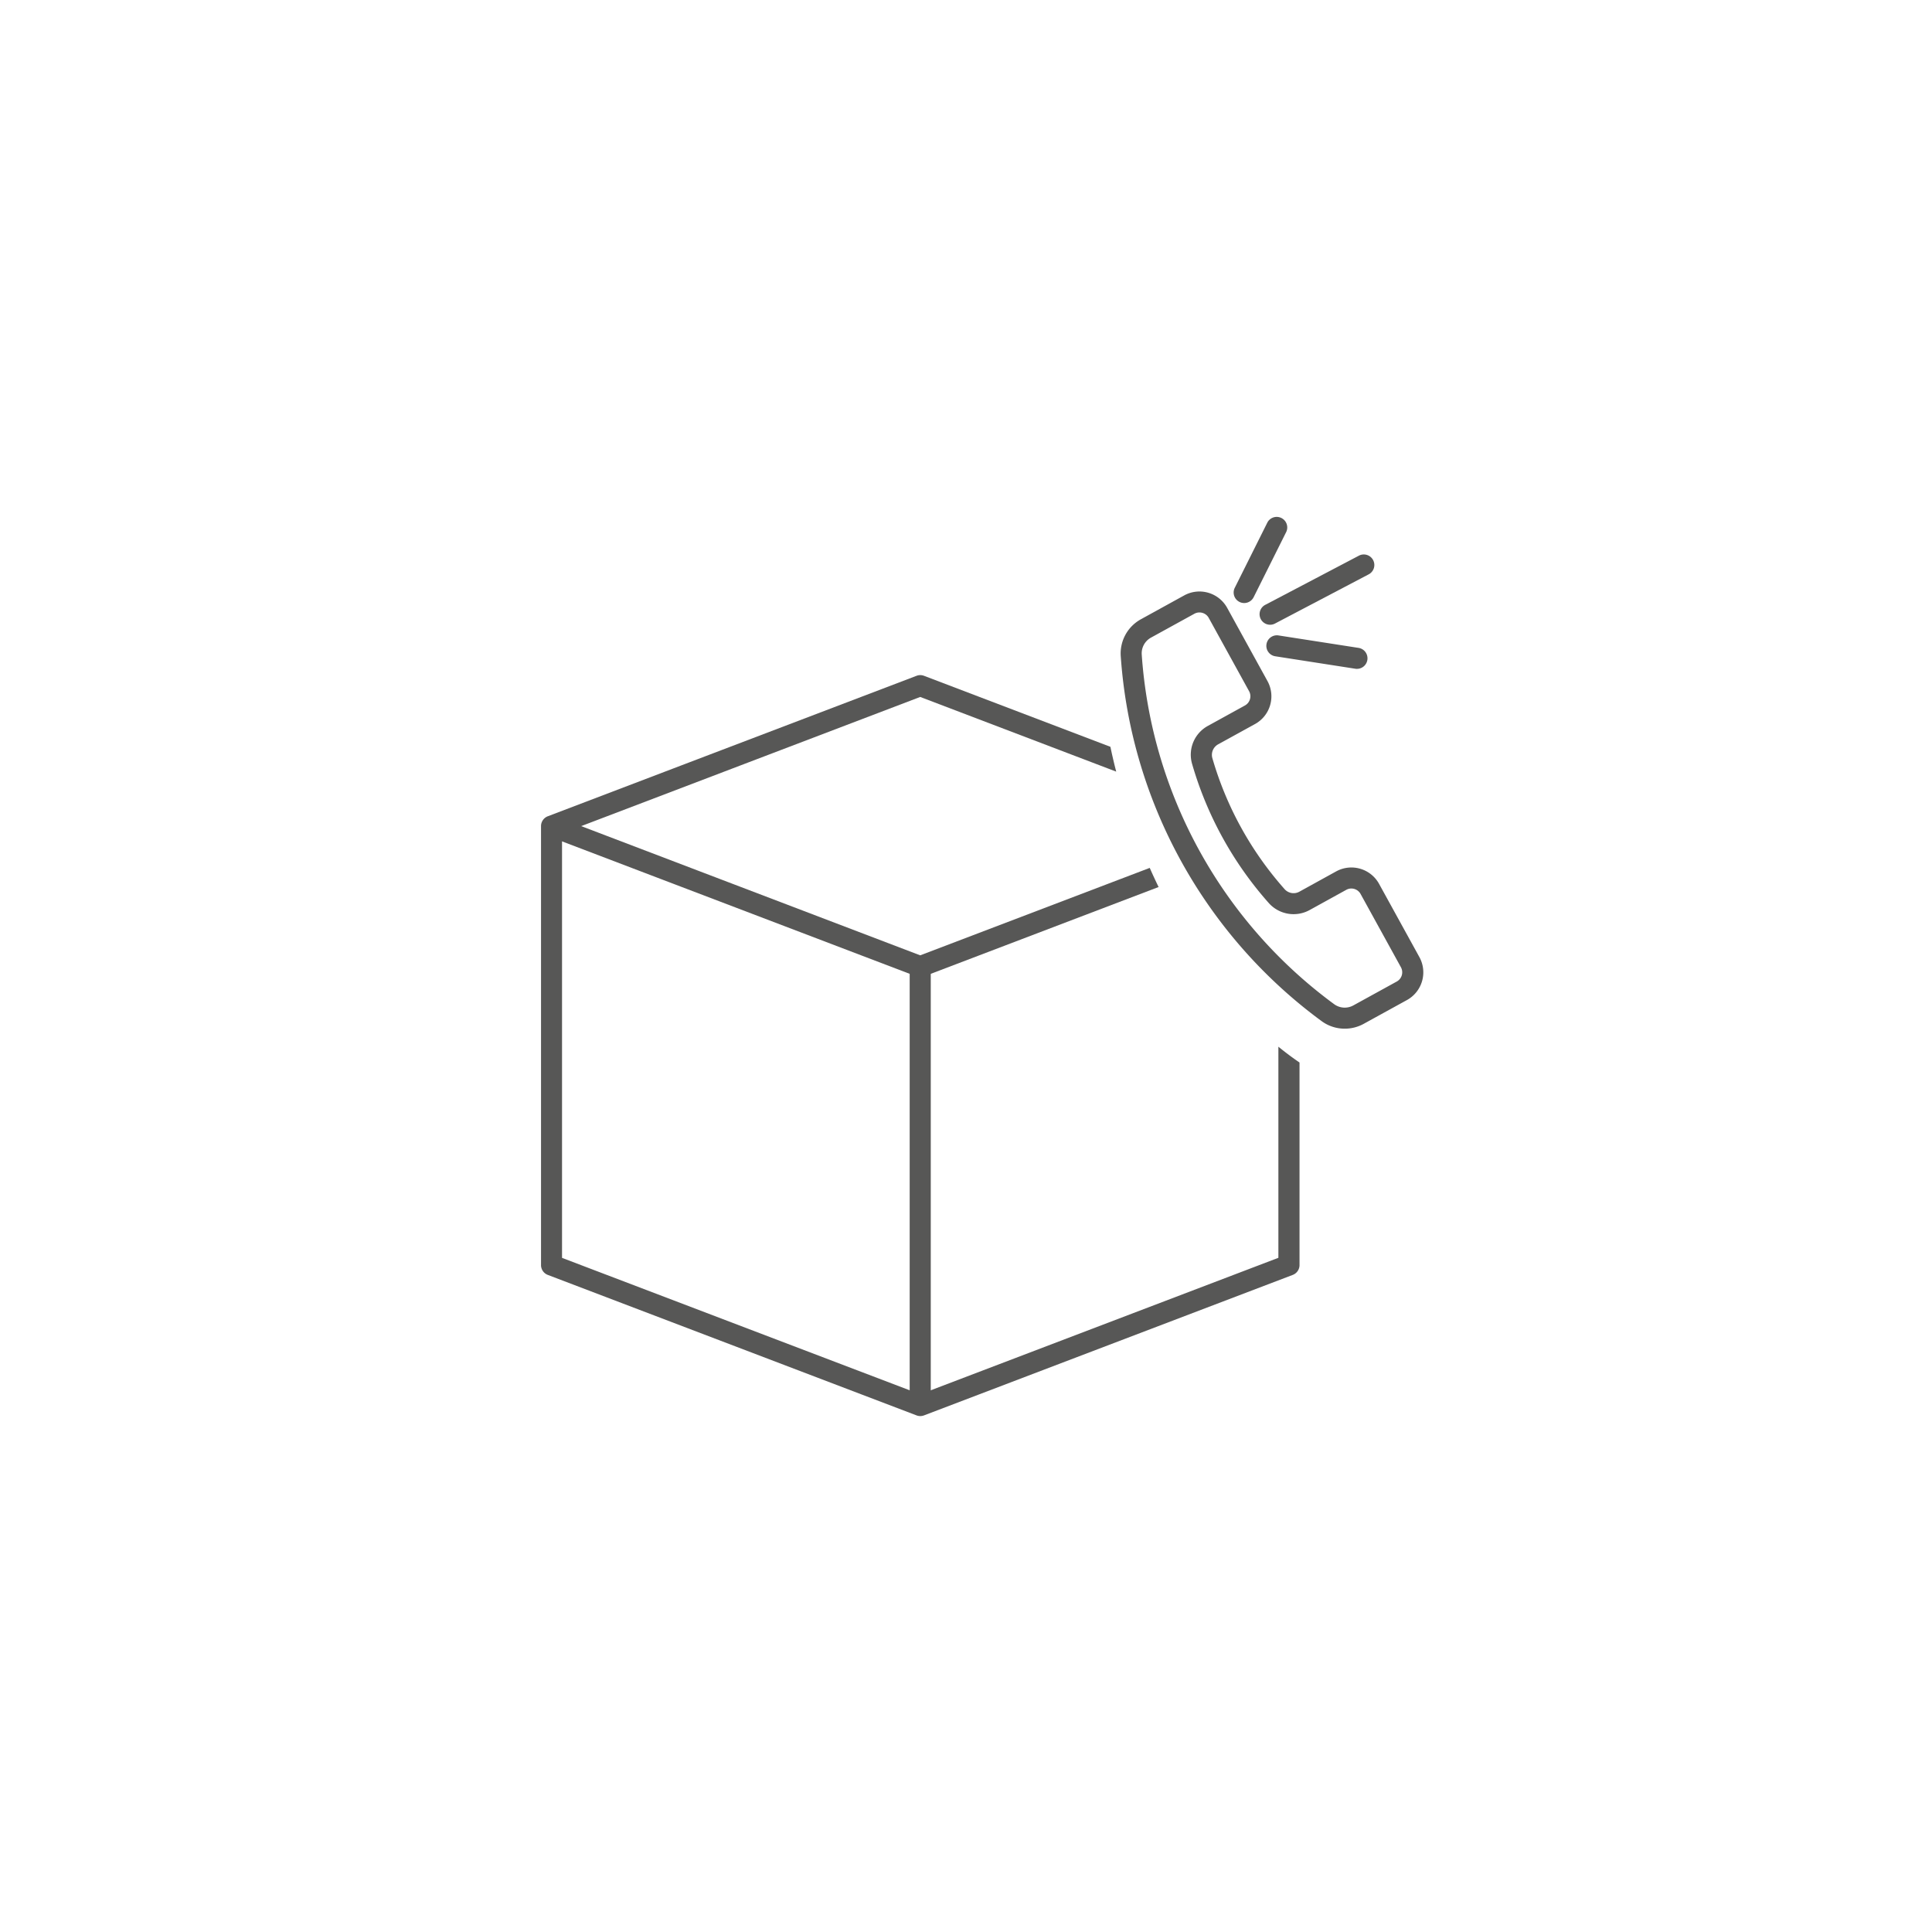 <svg xmlns="http://www.w3.org/2000/svg" xmlns:xlink="http://www.w3.org/1999/xlink" width="100" height="100" viewBox="0 0 100 100">
  <defs>
    <clipPath id="clip-CONSEGNA_SU_CHIAMATA">
      <rect width="100" height="100"/>
    </clipPath>
  </defs>
  <g id="CONSEGNA_SU_CHIAMATA" data-name="CONSEGNA SU CHIAMATA" clip-path="url(#clip-CONSEGNA_SU_CHIAMATA)">
    <g id="Group_904" data-name="Group 904" transform="translate(-557.888 -415.475)">
      <g id="Group_902" data-name="Group 902" transform="translate(585.888 450.42)">
        <g id="Group_901" data-name="Group 901" transform="translate(0)">
          <path id="Path_637" data-name="Path 637" d="M624.057,484.008v10.927L605.518,502l-18.539-7.062V472.968l18.539-7.063,10.145,3.865q-.168-.646-.3-1.284l-9.647-3.675a.545.545,0,0,0-.389,0l-19.085,7.27a.546.546,0,0,0-.351.51v22.719a.545.545,0,0,0,.351.51l19.085,7.271a.546.546,0,0,0,.389,0l19.084-7.271a.545.545,0,0,0,.351-.51V484.826Q624.6,484.452,624.057,484.008Z" transform="translate(-585.888 -464.776)" fill="#575756"/>
        </g>
        <rect id="Rectangle_426" data-name="Rectangle 426" width="1.091" height="22.719" transform="translate(19.085 15.086)" fill="#575756"/>
        <path id="Path_638" data-name="Path 638" d="M618.013,487.53l-11.88,4.526-18.89-7.2-.388,1.02,19.084,7.271a.547.547,0,0,0,.389,0l12.144-4.627Q618.235,488.034,618.013,487.53Z" transform="translate(-586.503 -477.553)" fill="#575756"/>
      </g>
      <g id="Group_903" data-name="Group 903" transform="translate(615.89 442.211)">
        <path id="Path_639" data-name="Path 639" d="M679.959,475.494a2.011,2.011,0,0,1-1.192-.389,25.624,25.624,0,0,1-10.4-18.9,2.021,2.021,0,0,1,1.04-1.9l2.246-1.237a1.639,1.639,0,0,1,2.223.644l2.087,3.791a1.638,1.638,0,0,1-.645,2.223l-1.91,1.051a.623.623,0,0,0-.3.709,17.549,17.549,0,0,0,3.744,6.79.622.622,0,0,0,.764.126l1.9-1.048a1.636,1.636,0,0,1,2.223.645l2.087,3.791a1.637,1.637,0,0,1-.646,2.223l-2.247,1.236A2.019,2.019,0,0,1,679.959,475.494ZM672.44,453.95a.542.542,0,0,0-.262.068l-2.246,1.236a.928.928,0,0,0-.478.873,24.534,24.534,0,0,0,9.961,18.1.925.925,0,0,0,.992.063l2.247-1.236a.545.545,0,0,0,.215-.741h0l-2.087-3.791a.545.545,0,0,0-.74-.215l-1.9,1.048a1.721,1.721,0,0,1-2.11-.361,18.626,18.626,0,0,1-3.973-7.21,1.7,1.7,0,0,1,.826-1.966l1.91-1.052a.546.546,0,0,0,.215-.741l-2.087-3.791a.54.54,0,0,0-.326-.261A.55.55,0,0,0,672.44,453.95Z" transform="translate(-668.36 -448.986)" fill="#575756"/>
        <path id="Path_640" data-name="Path 640" d="M684.993,446.688a.545.545,0,0,1-.488-.79l1.691-3.385a.546.546,0,0,1,.976.488l-1.691,3.385A.546.546,0,0,1,684.993,446.688Z" transform="translate(-678.595 -442.211)" fill="#575756"/>
        <path id="Path_641" data-name="Path 641" d="M688.677,451.259a.546.546,0,0,1-.254-1.029l4.833-2.538a.546.546,0,1,1,.508.966l-4.833,2.538A.543.543,0,0,1,688.677,451.259Z" transform="translate(-680.938 -445.658)" fill="#575756"/>
        <path id="Path_642" data-name="Path 642" d="M693.79,460.85a.558.558,0,0,1-.085-.007l-4.146-.645a.546.546,0,1,1,.168-1.079l4.146.645a.546.546,0,0,1-.083,1.085Z" transform="translate(-681.553 -452.965)" fill="#575756"/>
      </g>
    </g>
  </g>
</svg>
